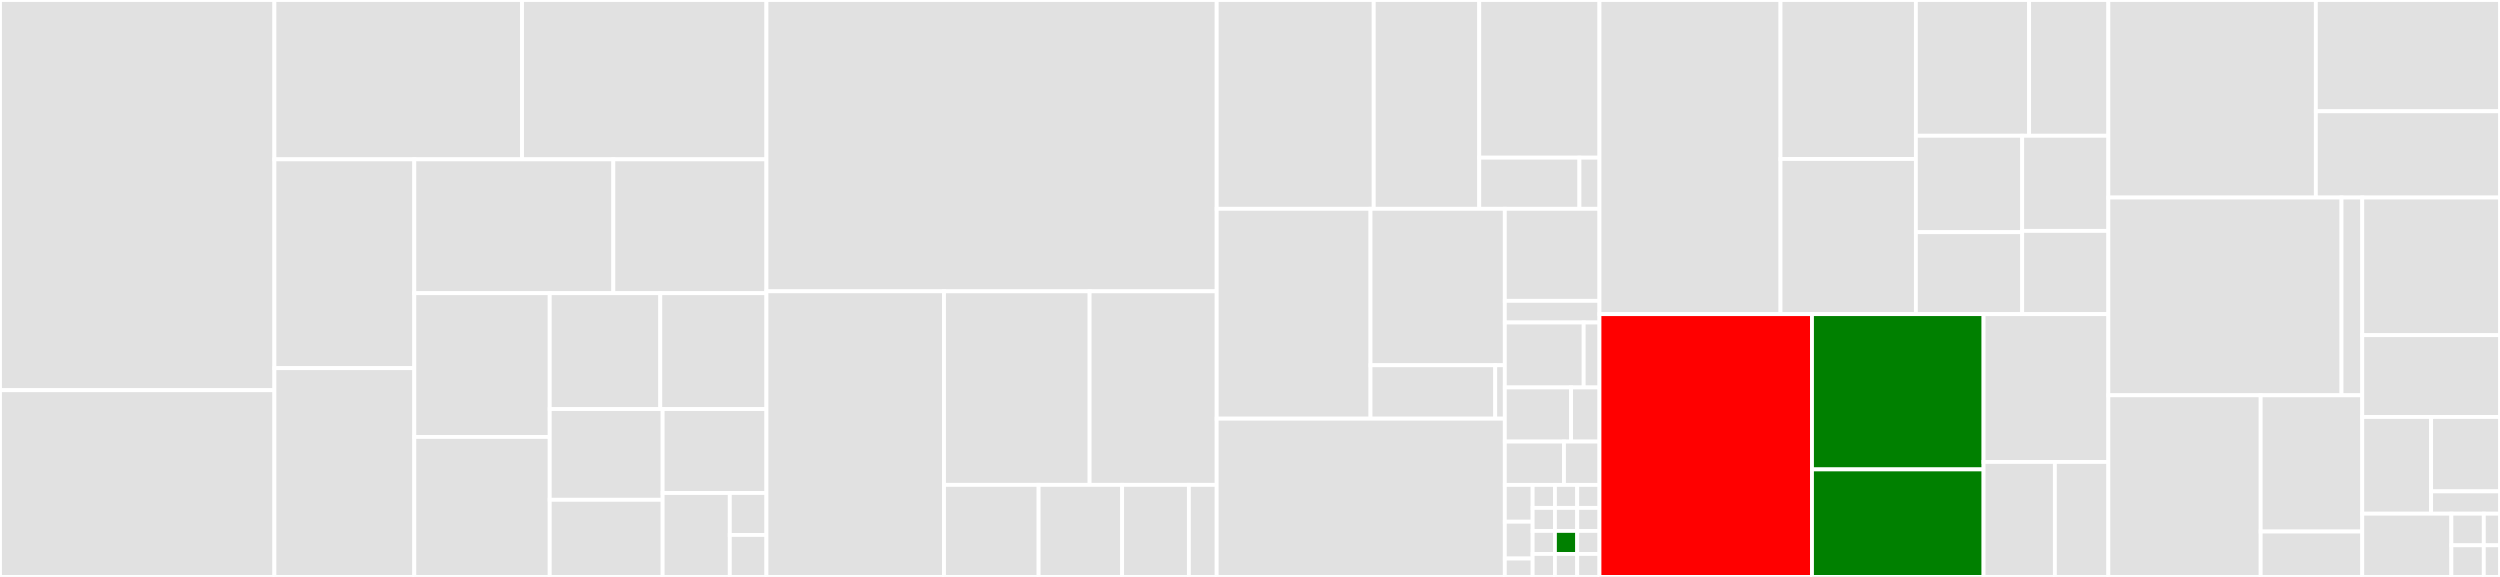 <svg baseProfile="full" width="650" height="150" viewBox="0 0 650 150" version="1.1"
xmlns="http://www.w3.org/2000/svg" xmlns:ev="http://www.w3.org/2001/xml-events"
xmlns:xlink="http://www.w3.org/1999/xlink">

<rect x="0" y="0" width="650" height="150" fill="#333333" stroke="none"/>

<style>rect.s{mask:url(#mask);}</style>
<defs>
  <pattern id="white" width="4" height="4" patternUnits="userSpaceOnUse" patternTransform="rotate(45)">
    <rect width="2" height="2" transform="translate(0,0)" fill="white"></rect>
  </pattern>
  <mask id="mask">
    <rect x="0" y="0" width="100%" height="100%" fill="url(#white)"></rect>
  </mask>
</defs>

<rect x="0" y="0" width="71.35" height="101.456" fill="#e1e1e1" stroke="white" stroke-width="1" class=" tooltipped" data-content="utils/common.ts"><title>utils/common.ts</title></rect>
<rect x="0" y="101.456" width="71.35" height="48.544" fill="#e1e1e1" stroke="white" stroke-width="1" class=" tooltipped" data-content="utils/iqeEnablement.ts"><title>utils/iqeEnablement.ts</title></rect>
<rect x="71.35" y="0" width="64.379" height="41.426" fill="#e1e1e1" stroke="white" stroke-width="1" class=" tooltipped" data-content="utils/useNavigation.ts"><title>utils/useNavigation.ts</title></rect>
<rect x="135.729" y="0" width="63.543" height="41.426" fill="#e1e1e1" stroke="white" stroke-width="1" class=" tooltipped" data-content="utils/VisibilitySingleton.ts"><title>utils/VisibilitySingleton.ts</title></rect>
<rect x="71.35" y="41.426" width="36.367" height="54.287" fill="#e1e1e1" stroke="white" stroke-width="1" class=" tooltipped" data-content="utils/cache.ts"><title>utils/cache.ts</title></rect>
<rect x="71.35" y="95.713" width="36.367" height="54.287" fill="#e1e1e1" stroke="white" stroke-width="1" class=" tooltipped" data-content="utils/createCase.ts"><title>utils/createCase.ts</title></rect>
<rect x="107.717" y="41.426" width="51.748" height="34.804" fill="#e1e1e1" stroke="white" stroke-width="1" class=" tooltipped" data-content="utils/sentry.ts"><title>utils/sentry.ts</title></rect>
<rect x="159.465" y="41.426" width="39.807" height="34.804" fill="#e1e1e1" stroke="white" stroke-width="1" class=" tooltipped" data-content="utils/consts.ts"><title>utils/consts.ts</title></rect>
<rect x="107.717" y="76.23" width="35.213" height="37.377" fill="#e1e1e1" stroke="white" stroke-width="1" class=" tooltipped" data-content="utils/useAccessRequestNotifier.ts"><title>utils/useAccessRequestNotifier.ts</title></rect>
<rect x="107.717" y="113.607" width="35.213" height="36.393" fill="#e1e1e1" stroke="white" stroke-width="1" class=" tooltipped" data-content="utils/fetchNavigationFiles.ts"><title>utils/fetchNavigationFiles.ts</title></rect>
<rect x="142.93" y="76.23" width="28.746" height="30.123" fill="#e1e1e1" stroke="white" stroke-width="1" class=" tooltipped" data-content="utils/useOuiaTags.ts"><title>utils/useOuiaTags.ts</title></rect>
<rect x="171.676" y="76.23" width="27.596" height="30.123" fill="#e1e1e1" stroke="white" stroke-width="1" class=" tooltipped" data-content="utils/debugFunctions.ts"><title>utils/debugFunctions.ts</title></rect>
<rect x="142.93" y="106.353" width="29.361" height="23.593" fill="#e1e1e1" stroke="white" stroke-width="1" class=" tooltipped" data-content="utils/isNavItemVisible.ts"><title>utils/isNavItemVisible.ts</title></rect>
<rect x="142.93" y="129.946" width="29.361" height="20.054" fill="#e1e1e1" stroke="white" stroke-width="1" class=" tooltipped" data-content="utils/isAnsibleTrialFlagActive.ts"><title>utils/isAnsibleTrialFlagActive.ts</title></rect>
<rect x="172.291" y="106.353" width="26.98" height="21.824" fill="#e1e1e1" stroke="white" stroke-width="1" class=" tooltipped" data-content="utils/responseInterceptors.ts"><title>utils/responseInterceptors.ts</title></rect>
<rect x="172.291" y="128.176" width="17.458" height="21.824" fill="#e1e1e1" stroke="white" stroke-width="1" class=" tooltipped" data-content="utils/historyListener.ts"><title>utils/historyListener.ts</title></rect>
<rect x="189.749" y="128.176" width="9.523" height="10.912" fill="#e1e1e1" stroke="white" stroke-width="1" class=" tooltipped" data-content="utils/chromeHistory.ts"><title>utils/chromeHistory.ts</title></rect>
<rect x="189.749" y="139.088" width="9.523" height="10.912" fill="#e1e1e1" stroke="white" stroke-width="1" class=" tooltipped" data-content="utils/internalChromeContext.ts"><title>utils/internalChromeContext.ts</title></rect>
<rect x="199.272" y="0" width="117.069" height="75.74" fill="#e1e1e1" stroke="white" stroke-width="1" class=" tooltipped" data-content="jwt/jwt.ts"><title>jwt/jwt.ts</title></rect>
<rect x="199.272" y="75.74" width="46.175" height="74.26" fill="#e1e1e1" stroke="white" stroke-width="1" class=" tooltipped" data-content="jwt/user.ts"><title>jwt/user.ts</title></rect>
<rect x="245.446" y="75.74" width="37.856" height="50.321" fill="#e1e1e1" stroke="white" stroke-width="1" class=" tooltipped" data-content="jwt/offline.ts"><title>jwt/offline.ts</title></rect>
<rect x="283.303" y="75.74" width="33.038" height="50.321" fill="#e1e1e1" stroke="white" stroke-width="1" class=" tooltipped" data-content="jwt/Priv.ts"><title>jwt/Priv.ts</title></rect>
<rect x="245.446" y="126.061" width="24.596" height="23.939" fill="#e1e1e1" stroke="white" stroke-width="1" class=" tooltipped" data-content="jwt/url.ts"><title>jwt/url.ts</title></rect>
<rect x="270.043" y="126.061" width="21.702" height="23.939" fill="#e1e1e1" stroke="white" stroke-width="1" class=" tooltipped" data-content="jwt/entitlements.ts"><title>jwt/entitlements.ts</title></rect>
<rect x="291.745" y="126.061" width="17.362" height="23.939" fill="#e1e1e1" stroke="white" stroke-width="1" class=" tooltipped" data-content="jwt/initialize-jwt.ts"><title>jwt/initialize-jwt.ts</title></rect>
<rect x="309.107" y="126.061" width="7.234" height="23.939" fill="#e1e1e1" stroke="white" stroke-width="1" class=" tooltipped" data-content="jwt/logger.ts"><title>jwt/logger.ts</title></rect>
<rect x="316.341" y="0" width="40.829" height="54.292" fill="#e1e1e1" stroke="white" stroke-width="1" class=" tooltipped" data-content="components/QuickStart/useHelpTopicState.ts"><title>components/QuickStart/useHelpTopicState.ts</title></rect>
<rect x="357.17" y="0" width="27.432" height="54.292" fill="#e1e1e1" stroke="white" stroke-width="1" class=" tooltipped" data-content="components/QuickStart/useQuickstartsStates.ts"><title>components/QuickStart/useQuickstartsStates.ts</title></rect>
<rect x="384.602" y="0" width="31.26" height="40.996" fill="#e1e1e1" stroke="white" stroke-width="1" class=" tooltipped" data-content="components/QuickStart/useHelpTopicManager.ts"><title>components/QuickStart/useHelpTopicManager.ts</title></rect>
<rect x="384.602" y="40.996" width="26.05" height="13.296" fill="#e1e1e1" stroke="white" stroke-width="1" class=" tooltipped" data-content="components/QuickStart/quickstartValidation.ts"><title>components/QuickStart/quickstartValidation.ts</title></rect>
<rect x="410.652" y="40.996" width="5.21" height="13.296" fill="#e1e1e1" stroke="white" stroke-width="1" class=" tooltipped" data-content="components/QuickStart/helpTopicDataMock.ts"><title>components/QuickStart/helpTopicDataMock.ts</title></rect>
<rect x="316.341" y="54.292" width="39.995" height="54.558" fill="#e1e1e1" stroke="white" stroke-width="1" class=" tooltipped" data-content="components/GlobalFilter/globalFilterApi.ts"><title>components/GlobalFilter/globalFilterApi.ts</title></rect>
<rect x="356.336" y="54.292" width="34.916" height="40.671" fill="#e1e1e1" stroke="white" stroke-width="1" class=" tooltipped" data-content="components/GlobalFilter/tagsApi.ts"><title>components/GlobalFilter/tagsApi.ts</title></rect>
<rect x="356.336" y="94.963" width="32.422" height="13.887" fill="#e1e1e1" stroke="white" stroke-width="1" class=" tooltipped" data-content="components/GlobalFilter/filterApi.ts"><title>components/GlobalFilter/filterApi.ts</title></rect>
<rect x="388.759" y="94.963" width="2.494" height="13.887" fill="#e1e1e1" stroke="white" stroke-width="1" class=" tooltipped" data-content="components/GlobalFilter/index.ts"><title>components/GlobalFilter/index.ts</title></rect>
<rect x="316.341" y="108.85" width="74.912" height="41.15" fill="#e1e1e1" stroke="white" stroke-width="1" class=" tooltipped" data-content="components/AppFilter/useAppFilter.ts"><title>components/AppFilter/useAppFilter.ts</title></rect>
<rect x="391.253" y="54.292" width="24.609" height="23.927" fill="#e1e1e1" stroke="white" stroke-width="1" class=" tooltipped" data-content="components/AllServices/AllServicesIcons.ts"><title>components/AllServices/AllServicesIcons.ts</title></rect>
<rect x="391.253" y="78.219" width="24.609" height="5.63" fill="#e1e1e1" stroke="white" stroke-width="1" class=" tooltipped" data-content="components/AllServices/allServicesLinks.ts"><title>components/AllServices/allServicesLinks.ts</title></rect>
<rect x="391.253" y="83.849" width="20.507" height="16.89" fill="#e1e1e1" stroke="white" stroke-width="1" class=" tooltipped" data-content="components/Feedback/usePendoFeedback.ts"><title>components/Feedback/usePendoFeedback.ts</title></rect>
<rect x="411.76" y="83.849" width="4.101" height="16.89" fill="#e1e1e1" stroke="white" stroke-width="1" class=" tooltipped" data-content="components/Feedback/index.ts"><title>components/Feedback/index.ts</title></rect>
<rect x="391.253" y="100.739" width="17.226" height="14.075" fill="#e1e1e1" stroke="white" stroke-width="1" class=" tooltipped" data-content="components/Navigation/componentMapper.ts"><title>components/Navigation/componentMapper.ts</title></rect>
<rect x="408.479" y="100.739" width="7.383" height="14.075" fill="#e1e1e1" stroke="white" stroke-width="1" class=" tooltipped" data-content="components/Navigation/navContext.ts"><title>components/Navigation/navContext.ts</title></rect>
<rect x="391.253" y="114.813" width="15.38" height="11.26" fill="#e1e1e1" stroke="white" stroke-width="1" class=" tooltipped" data-content="components/AllServicesDropdown/common.ts"><title>components/AllServicesDropdown/common.ts</title></rect>
<rect x="406.633" y="114.813" width="9.228" height="11.26" fill="#e1e1e1" stroke="white" stroke-width="1" class=" tooltipped" data-content="components/LibJWTContext/index.ts"><title>components/LibJWTContext/index.ts</title></rect>
<rect x="391.253" y="126.073" width="7.238" height="9.571" fill="#e1e1e1" stroke="white" stroke-width="1" class=" tooltipped" data-content="components/Search/parseHighlight.ts"><title>components/Search/parseHighlight.ts</title></rect>
<rect x="391.253" y="135.644" width="7.238" height="9.571" fill="#e1e1e1" stroke="white" stroke-width="1" class=" tooltipped" data-content="components/Stratosphere/products-list.ts"><title>components/Stratosphere/products-list.ts</title></rect>
<rect x="391.253" y="145.215" width="7.238" height="4.785" fill="#e1e1e1" stroke="white" stroke-width="1" class=" tooltipped" data-content="components/Activation/index.ts"><title>components/Activation/index.ts</title></rect>
<rect x="398.491" y="126.073" width="5.79" height="5.982" fill="#e1e1e1" stroke="white" stroke-width="1" class=" tooltipped" data-content="components/BetaInfoModal/index.ts"><title>components/BetaInfoModal/index.ts</title></rect>
<rect x="404.281" y="126.073" width="5.79" height="5.982" fill="#e1e1e1" stroke="white" stroke-width="1" class=" tooltipped" data-content="components/Breadcrumbs/index.ts"><title>components/Breadcrumbs/index.ts</title></rect>
<rect x="410.071" y="126.073" width="5.79" height="5.982" fill="#e1e1e1" stroke="white" stroke-width="1" class=" tooltipped" data-content="components/ChromeLink/index.ts"><title>components/ChromeLink/index.ts</title></rect>
<rect x="398.491" y="132.055" width="5.79" height="5.982" fill="#e1e1e1" stroke="white" stroke-width="1" class=" tooltipped" data-content="components/ChromeRoute/index.ts"><title>components/ChromeRoute/index.ts</title></rect>
<rect x="404.281" y="132.055" width="5.79" height="5.982" fill="#e1e1e1" stroke="white" stroke-width="1" class=" tooltipped" data-content="components/CrossRequestNotifier/index.ts"><title>components/CrossRequestNotifier/index.ts</title></rect>
<rect x="410.071" y="132.055" width="5.79" height="5.982" fill="#e1e1e1" stroke="white" stroke-width="1" class=" tooltipped" data-content="components/Debugger/index.ts"><title>components/Debugger/index.ts</title></rect>
<rect x="398.491" y="138.037" width="5.79" height="5.982" fill="#e1e1e1" stroke="white" stroke-width="1" class=" tooltipped" data-content="components/FeatureFlags/index.ts"><title>components/FeatureFlags/index.ts</title></rect>
<rect x="398.491" y="144.018" width="5.79" height="5.982" fill="#e1e1e1" stroke="white" stroke-width="1" class=" tooltipped" data-content="components/NotFoundRoute/index.ts"><title>components/NotFoundRoute/index.ts</title></rect>
<rect x="404.281" y="138.037" width="5.79" height="5.982" fill="green" stroke="white" stroke-width="1" class=" tooltipped" data-content="components/NotificationsDrawer/notificationDrawerUtils.ts"><title>components/NotificationsDrawer/notificationDrawerUtils.ts</title></rect>
<rect x="410.071" y="138.037" width="5.79" height="5.982" fill="#e1e1e1" stroke="white" stroke-width="1" class=" tooltipped" data-content="components/QuickstartsCatalogRoute/index.ts"><title>components/QuickstartsCatalogRoute/index.ts</title></rect>
<rect x="404.281" y="144.018" width="5.79" height="5.982" fill="#e1e1e1" stroke="white" stroke-width="1" class=" tooltipped" data-content="components/RootApp/index.ts"><title>components/RootApp/index.ts</title></rect>
<rect x="410.071" y="144.018" width="5.79" height="5.982" fill="#e1e1e1" stroke="white" stroke-width="1" class=" tooltipped" data-content="components/Routes/index.ts"><title>components/Routes/index.ts</title></rect>
<rect x="415.861" y="0" width="47.071" height="81.675" fill="#e1e1e1" stroke="white" stroke-width="1" class=" tooltipped" data-content="hooks/useAllServices.ts"><title>hooks/useAllServices.ts</title></rect>
<rect x="462.933" y="0" width="35.198" height="41.33" fill="#e1e1e1" stroke="white" stroke-width="1" class=" tooltipped" data-content="hooks/useFavoritedServices.ts"><title>hooks/useFavoritedServices.ts</title></rect>
<rect x="462.933" y="41.33" width="35.198" height="40.346" fill="#e1e1e1" stroke="white" stroke-width="1" class=" tooltipped" data-content="hooks/useChromeServiceEvents.ts"><title>hooks/useChromeServiceEvents.ts</title></rect>
<rect x="498.131" y="0" width="29.435" height="35.3" fill="#e1e1e1" stroke="white" stroke-width="1" class=" tooltipped" data-content="hooks/useBreadcrumbsLinks.ts"><title>hooks/useBreadcrumbsLinks.ts</title></rect>
<rect x="527.566" y="0" width="20.605" height="35.3" fill="#e1e1e1" stroke="white" stroke-width="1" class=" tooltipped" data-content="hooks/useBundleVisitDetection.ts"><title>hooks/useBundleVisitDetection.ts</title></rect>
<rect x="498.131" y="35.3" width="27.634" height="25.068" fill="#e1e1e1" stroke="white" stroke-width="1" class=" tooltipped" data-content="hooks/useMarketplacePartner.ts"><title>hooks/useMarketplacePartner.ts</title></rect>
<rect x="498.131" y="60.368" width="27.634" height="21.307" fill="#e1e1e1" stroke="white" stroke-width="1" class=" tooltipped" data-content="hooks/useFavoritePagesWrapper.ts"><title>hooks/useFavoritePagesWrapper.ts</title></rect>
<rect x="525.765" y="35.3" width="22.406" height="24.733" fill="#e1e1e1" stroke="white" stroke-width="1" class=" tooltipped" data-content="hooks/useUserSSOScopes.ts"><title>hooks/useUserSSOScopes.ts</title></rect>
<rect x="525.765" y="60.034" width="22.406" height="21.642" fill="#e1e1e1" stroke="white" stroke-width="1" class=" tooltipped" data-content="hooks/useBundle.ts"><title>hooks/useBundle.ts</title></rect>
<rect x="415.861" y="81.675" width="55.256" height="68.325" fill="red" stroke="white" stroke-width="1" class=" tooltipped" data-content="redux/chromeReducers.ts"><title>redux/chromeReducers.ts</title></rect>
<rect x="471.117" y="81.675" width="44.61" height="40.374" fill="green" stroke="white" stroke-width="1" class=" tooltipped" data-content="redux/actions.ts"><title>redux/actions.ts</title></rect>
<rect x="471.117" y="122.049" width="44.61" height="27.951" fill="green" stroke="white" stroke-width="1" class=" tooltipped" data-content="redux/action-types.ts"><title>redux/action-types.ts</title></rect>
<rect x="515.727" y="81.675" width="32.444" height="38.433" fill="#e1e1e1" stroke="white" stroke-width="1" class=" tooltipped" data-content="redux/globalFilterReducers.ts"><title>redux/globalFilterReducers.ts</title></rect>
<rect x="515.727" y="120.108" width="18.539" height="29.892" fill="#e1e1e1" stroke="white" stroke-width="1" class=" tooltipped" data-content="redux/redux-config.ts"><title>redux/redux-config.ts</title></rect>
<rect x="534.266" y="120.108" width="13.904" height="29.892" fill="#e1e1e1" stroke="white" stroke-width="1" class=" tooltipped" data-content="redux/index.ts"><title>redux/index.ts</title></rect>
<rect x="548.171" y="0" width="53.949" height="51.361" fill="#e1e1e1" stroke="white" stroke-width="1" class=" tooltipped" data-content="chrome/create-chrome.ts"><title>chrome/create-chrome.ts</title></rect>
<rect x="602.12" y="0" width="47.88" height="28.936" fill="#e1e1e1" stroke="white" stroke-width="1" class=" tooltipped" data-content="chrome/update-shared-scope.ts"><title>chrome/update-shared-scope.ts</title></rect>
<rect x="602.12" y="28.936" width="47.88" height="22.425" fill="#e1e1e1" stroke="white" stroke-width="1" class=" tooltipped" data-content="chrome/warnDuplicatePackages.ts"><title>chrome/warnDuplicatePackages.ts</title></rect>
<rect x="548.171" y="51.361" width="60.625" height="51.418" fill="#e1e1e1" stroke="white" stroke-width="1" class=" tooltipped" data-content="cognito/auth.ts"><title>cognito/auth.ts</title></rect>
<rect x="608.795" y="51.361" width="5.389" height="51.418" fill="#e1e1e1" stroke="white" stroke-width="1" class=" tooltipped" data-content="cognito/index.ts"><title>cognito/index.ts</title></rect>
<rect x="548.171" y="102.779" width="39.608" height="47.221" fill="#e1e1e1" stroke="white" stroke-width="1" class=" tooltipped" data-content="auth/index.ts"><title>auth/index.ts</title></rect>
<rect x="587.779" y="102.779" width="26.405" height="35.416" fill="#e1e1e1" stroke="white" stroke-width="1" class=" tooltipped" data-content="auth/fetchPermissions.ts"><title>auth/fetchPermissions.ts</title></rect>
<rect x="587.779" y="138.195" width="26.405" height="11.805" fill="#e1e1e1" stroke="white" stroke-width="1" class=" tooltipped" data-content="auth/rbac.ts"><title>auth/rbac.ts</title></rect>
<rect x="614.184" y="51.361" width="35.816" height="35.781" fill="#e1e1e1" stroke="white" stroke-width="1" class=" tooltipped" data-content="analytics/index.ts"><title>analytics/index.ts</title></rect>
<rect x="614.184" y="87.142" width="35.816" height="21.275" fill="#e1e1e1" stroke="white" stroke-width="1" class=" tooltipped" data-content="analytics/resetIntegrations.ts"><title>analytics/resetIntegrations.ts</title></rect>
<rect x="614.184" y="108.417" width="17.908" height="25.143" fill="#e1e1e1" stroke="white" stroke-width="1" class=" tooltipped" data-content="analytics/analyticsObserver.ts"><title>analytics/analyticsObserver.ts</title></rect>
<rect x="632.092" y="108.417" width="17.908" height="19.341" fill="#e1e1e1" stroke="white" stroke-width="1" class=" tooltipped" data-content="analytics/useSegment.ts"><title>analytics/useSegment.ts</title></rect>
<rect x="632.092" y="127.758" width="17.908" height="5.802" fill="#e1e1e1" stroke="white" stroke-width="1" class=" tooltipped" data-content="analytics/SegmentContext.ts"><title>analytics/SegmentContext.ts</title></rect>
<rect x="614.184" y="133.56" width="23.175" height="16.44" fill="#e1e1e1" stroke="white" stroke-width="1" class=" tooltipped" data-content="index.ts"><title>index.ts</title></rect>
<rect x="637.359" y="133.56" width="8.427" height="8.22" fill="#e1e1e1" stroke="white" stroke-width="1" class=" tooltipped" data-content="moduleOverrides/chart-utils-override.js"><title>moduleOverrides/chart-utils-override.js</title></rect>
<rect x="645.786" y="133.56" width="4.214" height="8.22" fill="#e1e1e1" stroke="white" stroke-width="1" class=" tooltipped" data-content="moduleOverrides/unfetch.ts"><title>moduleOverrides/unfetch.ts</title></rect>
<rect x="637.359" y="141.78" width="8.427" height="8.22" fill="#e1e1e1" stroke="white" stroke-width="1" class=" tooltipped" data-content="locales/Messages.ts"><title>locales/Messages.ts</title></rect>
<rect x="645.786" y="141.78" width="4.214" height="8.22" fill="#e1e1e1" stroke="white" stroke-width="1" class=" tooltipped" data-content="layouts/index.js"><title>layouts/index.js</title></rect>
</svg>